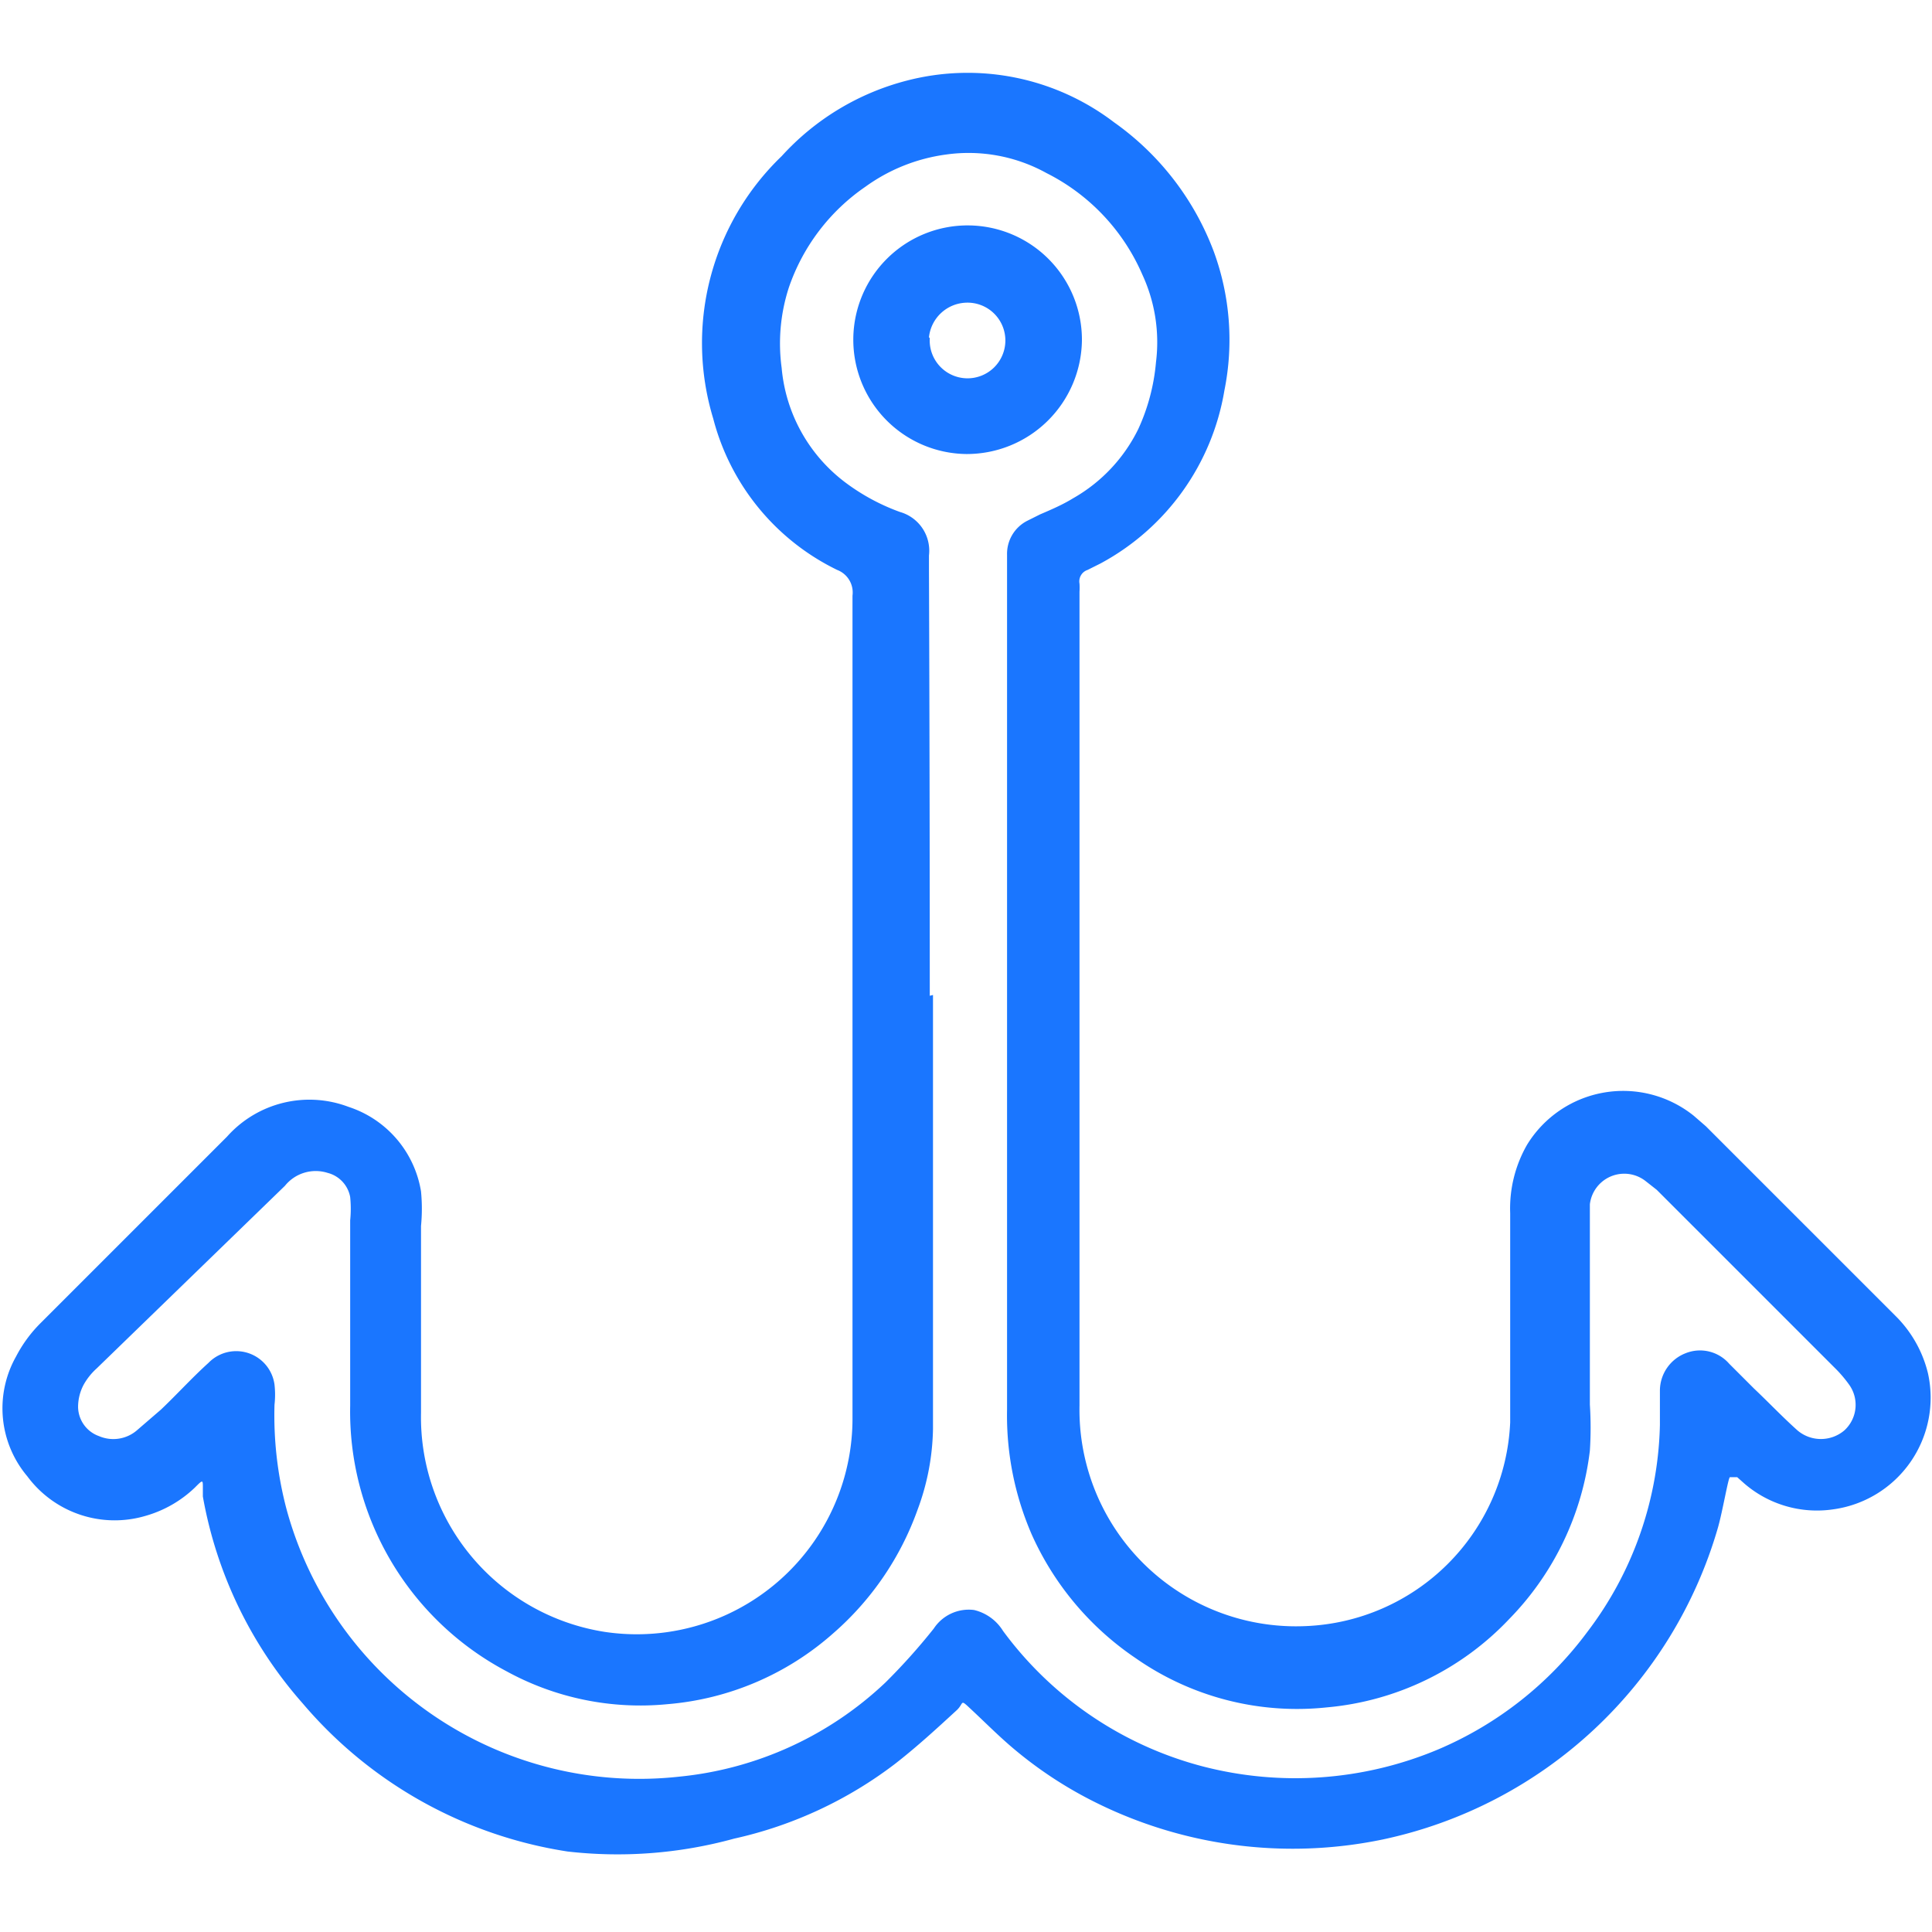 <svg id="Слой_1" data-name="Слой 1" xmlns="http://www.w3.org/2000/svg" width="24" height="24" viewBox="0 0 24 24"><defs><style>.cls-1{fill:#1a76ff;}</style></defs><title>2005</title><path class="cls-1" d="M10.59,12.53c0-1.71,0-3.42,0-5.13a.3.3,0,0,0-.19-.32A2.9,2.9,0,0,1,8.86,5.2a3.22,3.22,0,0,1,.85-3.26A3.17,3.17,0,0,1,11.27,1a3,3,0,0,1,2.57.52,3.45,3.45,0,0,1,1.24,1.61,3.18,3.18,0,0,1,.13,1.72A3,3,0,0,1,13.67,7l-.16.08a.15.15,0,0,0-.1.17.79.79,0,0,1,0,.1q0,5.05,0,10.11a2.69,2.69,0,0,0,2.81,2.74,2.65,2.65,0,0,0,2.54-2.53c0-.86,0-1.73,0-2.6a1.59,1.59,0,0,1,.21-.85,1.4,1.4,0,0,1,2.07-.36l.15.13,2.35,2.35a1.5,1.5,0,0,1,.41.72,1.4,1.4,0,0,1-1.18,1.69,1.38,1.38,0,0,1-1.1-.32l-.09-.08s-.07,0-.09,0-.09.42-.15.63a5.53,5.53,0,0,1-4.16,3.87,5.5,5.5,0,0,1-3.65-.5,5.08,5.08,0,0,1-1-.68c-.16-.14-.31-.29-.46-.43s-.09-.09-.18,0c-.25.23-.5.46-.77.67a5.12,5.12,0,0,1-2,.93A5.46,5.46,0,0,1,7.05,23a5.39,5.39,0,0,1-3.29-1.84,5.27,5.27,0,0,1-1.24-2.57l0-.11c0-.1,0-.1-.1,0a1.46,1.46,0,0,1-.61.35,1.35,1.35,0,0,1-1.47-.49,1.31,1.31,0,0,1-.14-1.49,1.67,1.67,0,0,1,.3-.41l2.32-2.32a1.37,1.37,0,0,1,1.51-.37,1.33,1.33,0,0,1,.9,1.05,2.22,2.22,0,0,1,0,.43q0,1.16,0,2.32a2.7,2.7,0,0,0,2.27,2.72,2.68,2.68,0,0,0,3.09-2.67q0-1.3,0-2.6T10.59,12.53Zm1-.17h0q0,2.69,0,5.39a3,3,0,0,1-.19,1,3.67,3.67,0,0,1-1.05,1.54,3.54,3.54,0,0,1-2.06.88,3.46,3.46,0,0,1-2-.41,3.65,3.65,0,0,1-1.94-3.3q0-1.15,0-2.3a1.45,1.45,0,0,0,0-.29.38.38,0,0,0-.28-.3.49.49,0,0,0-.53.16L1.2,17a.79.79,0,0,0-.16.2.59.59,0,0,0-.07.28.39.39,0,0,0,.26.36.45.45,0,0,0,.48-.08L2,17.51c.2-.19.38-.39.59-.58a.48.48,0,0,1,.82.27,1.11,1.11,0,0,1,0,.25,4.56,4.56,0,0,0,.15,1.3,4.54,4.54,0,0,0,4.88,3.32A4.34,4.34,0,0,0,11,20.9a7.63,7.63,0,0,0,.6-.67A.52.52,0,0,1,12.1,20a.58.58,0,0,1,.36.26,4.49,4.49,0,0,0,2.47,1.68,4.58,4.58,0,0,0,2.94-.21,4.49,4.49,0,0,0,1.85-1.46,4.4,4.4,0,0,0,.9-2.57c0-.14,0-.29,0-.43a.5.5,0,0,1,.32-.46.48.48,0,0,1,.54.13l.31.31c.18.17.35.35.54.52a.45.45,0,0,0,.58,0,.43.43,0,0,0,.06-.57,1.59,1.59,0,0,0-.18-.21l-2.21-2.21-.14-.11a.43.43,0,0,0-.69.29c0,.08,0,.17,0,.25,0,.75,0,1.49,0,2.24a4.44,4.44,0,0,1,0,.57,3.6,3.6,0,0,1-1,2.09,3.55,3.55,0,0,1-2.27,1.1,3.5,3.5,0,0,1-2.37-.61,3.66,3.66,0,0,1-1.29-1.53,3.71,3.71,0,0,1-.31-1.56q0-5.24,0-10.48s0-.09,0-.14a.46.46,0,0,1,.25-.42l.16-.08c.14-.06.28-.12.41-.2a2,2,0,0,0,.81-.86,2.5,2.5,0,0,0,.22-.83,2,2,0,0,0-.17-1.09A2.54,2.54,0,0,0,13,2.15a2,2,0,0,0-1.25-.23,2.21,2.21,0,0,0-1,.4A2.5,2.5,0,0,0,9.8,3.57a2.25,2.25,0,0,0-.09,1A2,2,0,0,0,10.51,6a2.61,2.61,0,0,0,.67.36.5.5,0,0,1,.36.54c0,.06,0,.12,0,.18Q11.55,9.74,11.55,12.37Z"/><path class="cls-1" d="M12,5.64a1.42,1.42,0,1,1,1.44-1.41A1.43,1.43,0,0,1,12,5.64Zm-.45-1.44A.47.47,0,1,0,12,3.76.48.48,0,0,0,11.54,4.19Z"/></svg>